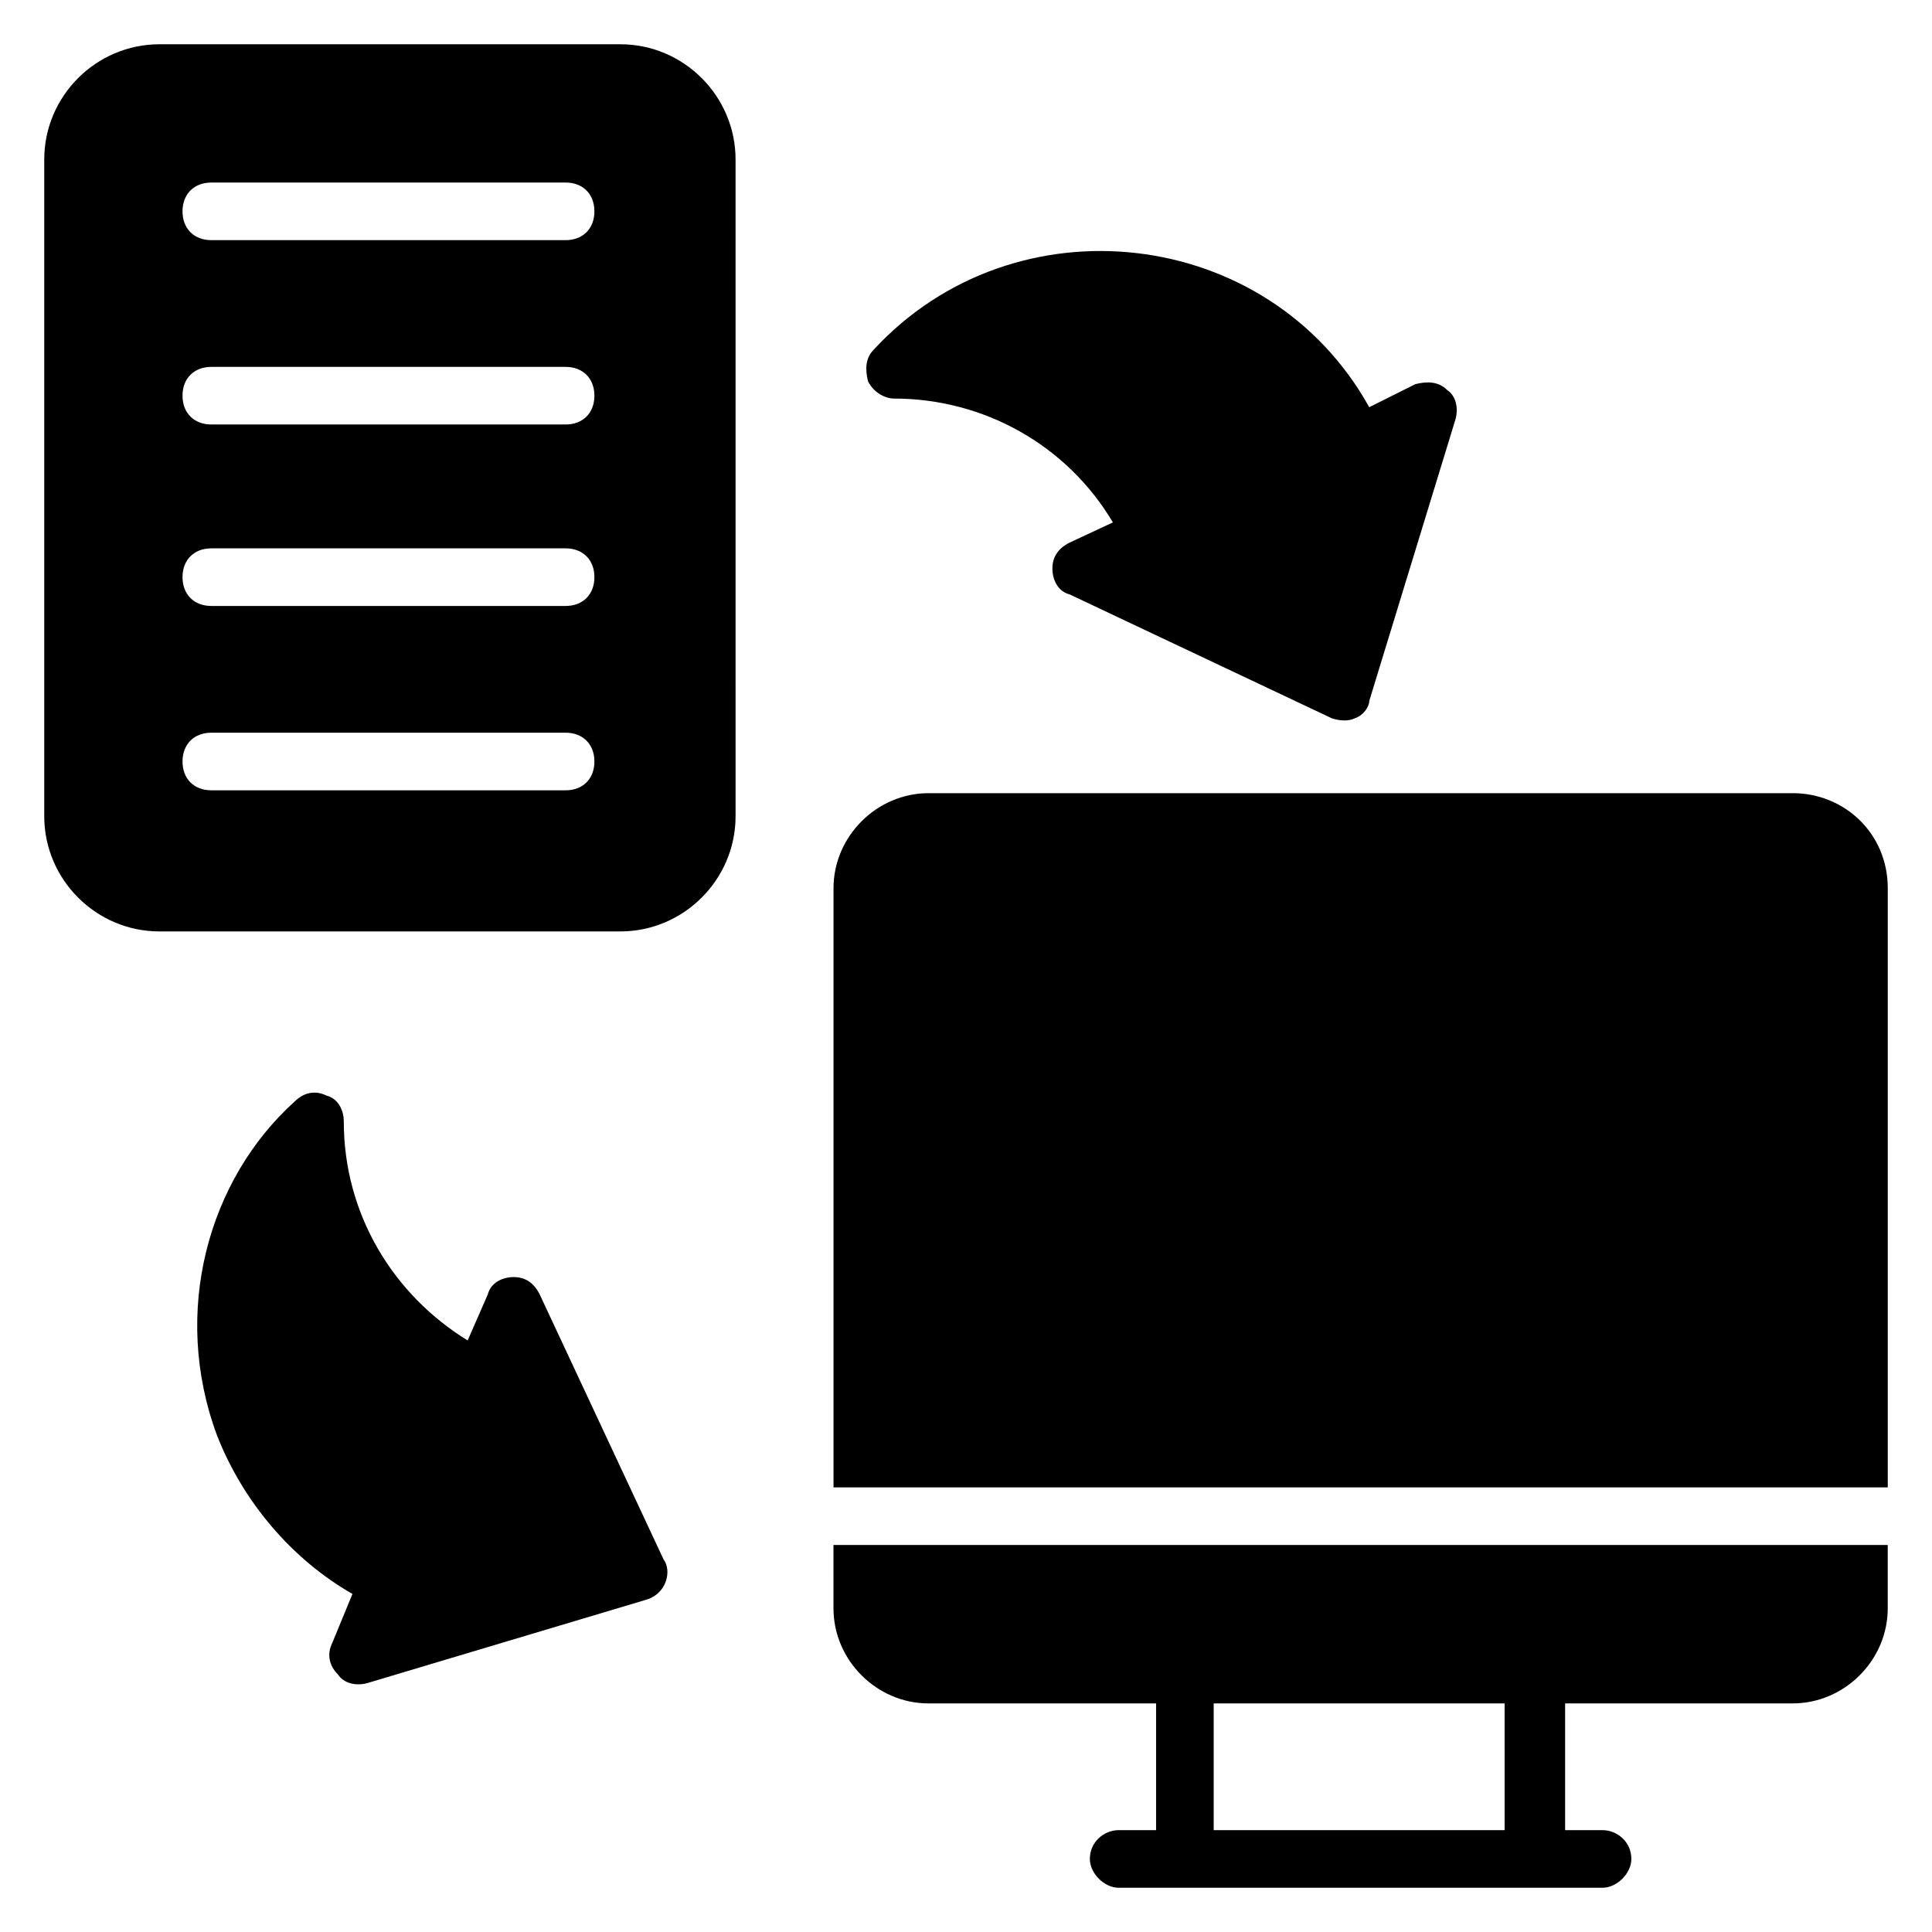 <?xml version="1.0" encoding="UTF-8"?>
<!-- Uploaded to: SVG Repo, www.svgrepo.com, Generator: SVG Repo Mixer Tools -->
<svg fill="#000000" width="800px" height="800px" version="1.1" viewBox="144 144 512 512" xmlns="http://www.w3.org/2000/svg">
 <g>
  <path d="m308.4 155.73h-122.14c-16.793 0-30.535 13.742-30.535 30.535v174.04c0 16.793 13.742 30.535 30.535 30.535h122.14c16.793 0 30.535-13.742 30.535-30.535l-0.004-174.04c0-16.793-13.738-30.535-30.531-30.535zm-14.504 197.71h-93.895c-4.582 0-7.633-3.055-7.633-7.633 0-4.582 3.055-7.633 7.633-7.633h93.891c4.582 0 7.633 3.055 7.633 7.633 0.004 4.582-3.051 7.633-7.629 7.633zm0-48.855h-93.895c-4.582 0-7.633-3.055-7.633-7.633 0-4.582 3.055-7.633 7.633-7.633h93.891c4.582 0 7.633 3.055 7.633 7.633 0.004 4.582-3.051 7.633-7.629 7.633zm0-48.09h-93.895c-4.582 0-7.633-3.055-7.633-7.633 0-4.582 3.055-7.633 7.633-7.633h93.891c4.582 0 7.633 3.055 7.633 7.633 0.004 4.582-3.051 7.633-7.629 7.633zm0-48.852h-93.895c-4.582 0-7.633-3.055-7.633-7.633 0-4.582 3.055-7.633 7.633-7.633h93.891c4.582 0 7.633 3.055 7.633 7.633 0.004 4.578-3.051 7.633-7.629 7.633z"/>
  <path d="m619.08 354.2h-229c-13.742 0-25.191 11.449-25.191 25.191v158.78l279.39-0.004v-158.78c0-14.504-11.449-25.188-25.191-25.188z"/>
  <path d="m364.88 570.23c0 13.742 11.449 25.191 25.191 25.191h60.305v33.586h-9.922c-3.816 0-7.633 3.055-7.633 7.633 0 3.816 3.816 7.633 7.633 7.633h128.24c3.816 0 7.633-3.816 7.633-7.633 0-4.582-3.816-7.633-7.633-7.633h-9.922v-33.586h60.305c13.742 0 25.191-11.449 25.191-25.191v-16.793l-279.39-0.004zm100.76 25.188h77.098l0.004 33.59h-77.102z"/>
  <path d="m380.91 249.62c23.664 0 45.801 12.215 58.016 32.824l-11.449 5.344c-3.055 1.527-4.582 3.816-4.582 6.871s1.527 6.106 4.582 6.871l69.465 32.824c2.289 0.762 4.582 0.762 6.106 0 2.289-0.762 3.816-3.055 3.816-4.582l22.902-74.809c0.762-3.055 0-6.106-2.289-7.633-2.289-2.289-5.344-2.289-8.398-1.527l-12.215 6.109c-26.719-48.09-93.891-55.723-131.3-15.266-2.289 2.289-2.289 5.344-1.527 8.398 1.527 3.051 4.582 4.574 6.871 4.574z"/>
  <path d="m287.02 487.02c-1.527-3.055-3.816-4.582-6.871-4.582-3.055 0-6.106 1.527-6.871 4.582l-5.344 12.215c-19.848-12.215-32.824-33.586-32.824-58.016 0-3.055-1.527-6.106-4.582-6.871-3.055-1.527-6.106-0.762-8.398 1.527-22.895 20.609-32.816 55.727-20.605 88.551 6.871 17.559 19.848 32.824 35.879 41.984l-5.344 12.977c-1.527 3.055-0.762 6.106 1.527 8.398 1.527 2.289 4.582 3.055 7.633 2.289l74.043-22.137c5.344-1.527 6.871-7.633 4.582-10.688z"/>
 </g>
</svg>